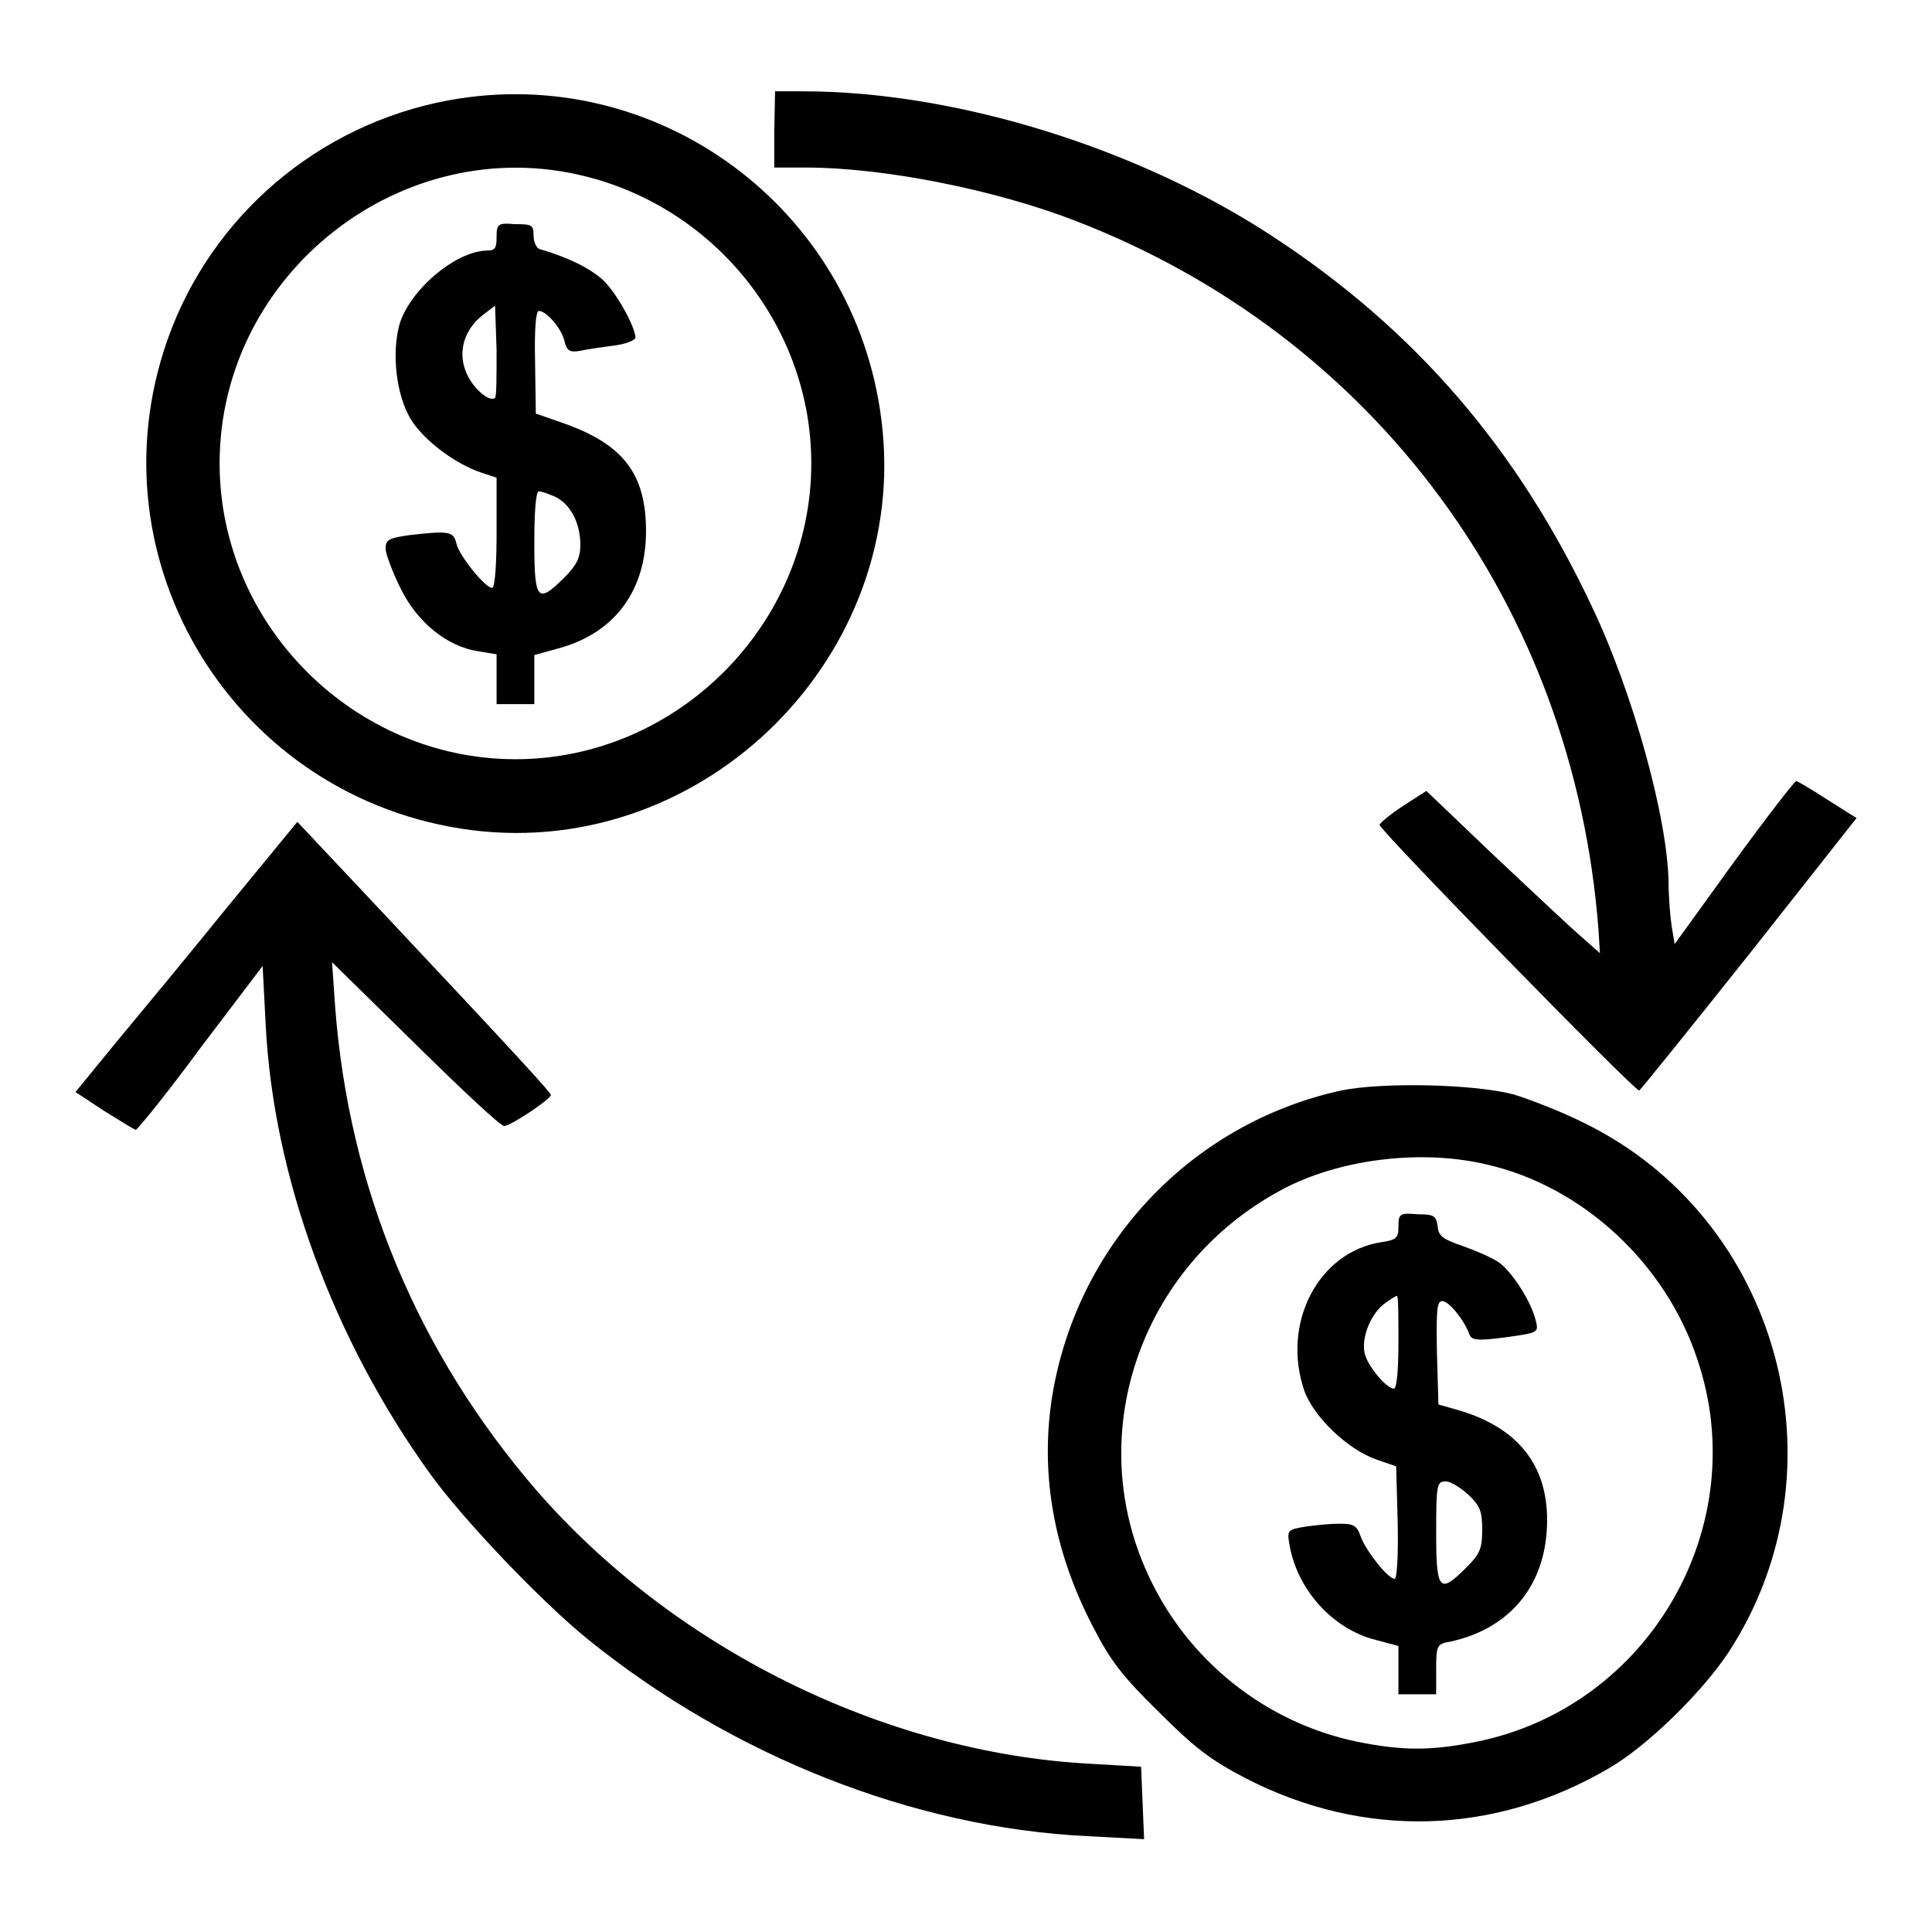<?xml version="1.0" encoding="utf-8"?>
<!-- Svg Vector Icons : http://www.onlinewebfonts.com/icon -->
<!DOCTYPE svg PUBLIC "-//W3C//DTD SVG 1.1//EN" "http://www.w3.org/Graphics/SVG/1.1/DTD/svg11.dtd">
<svg version="1.1" xmlns="http://www.w3.org/2000/svg" xmlns:xlink="http://www.w3.org/1999/xlink" x="0px" y="0px" viewBox="0 0 256 256" enable-background="new 0 0 256 256" xml:space="preserve">
<g><g><g><path fill="#000000" d="M59.4,13.3C42.2,16.5,28,28.6,22.2,45c-10.4,29.5,9.1,61,40.3,65c31,3.9,58.2-23.3,54.3-54.3C113.3,27.5,87,8.2,59.4,13.3z M77.7,23.4c17.4,4.4,29.8,20.2,29.8,38c0,21.4-17.8,39.2-39.2,39.2c-21.4,0-39.2-17.8-39.2-39.2C29.1,36.2,53.4,17.2,77.7,23.4z"/><path fill="#000000" d="M65.8,31.4c0,1.5-0.2,1.8-1.3,1.8c-4.2,0.1-10.3,5.3-11.6,9.9c-1,3.8-0.4,9.2,1.5,12.4c1.7,2.8,5.8,5.9,9.3,7.1l2.1,0.7v7.3c0,4-0.2,7.3-0.6,7.3c-0.9,0-4.3-4.2-4.7-5.8c-0.4-1.7-0.9-1.8-6.2-1.2c-2.8,0.4-3.2,0.6-3.2,1.8c0,0.7,0.9,3.1,2,5.3c2.2,4.5,6.2,7.7,10.3,8.3l2.4,0.4V90v3.3h2.5h2.5V90v-3.2l3.6-1c7.2-2.1,11.2-7.7,11.2-15.4c0-7.5-2.9-11.4-10.6-14.2L71,54.8L70.9,48c-0.1-4.4,0.1-6.8,0.5-6.8c1,0,3,2.3,3.4,4c0.3,1.3,0.7,1.5,2,1.3c0.9-0.2,2.9-0.5,4.5-0.7c1.6-0.2,2.9-0.7,2.9-1.1c-0.1-1.5-2.4-5.7-4.2-7.5c-1.7-1.6-4.7-3.1-8.5-4.2c-0.4-0.1-0.8-0.9-0.8-1.8c0-1.4-0.2-1.5-2.5-1.5C66,29.5,65.8,29.7,65.8,31.4z M65.6,52.7c-0.7,0.7-3-1.3-3.8-3.3c-1.2-2.7-0.3-5.7,2.1-7.6l1.7-1.3l0.2,5.9C65.8,49.7,65.8,52.5,65.6,52.7z M73.5,65.8c2,0.9,3.4,3.4,3.4,6.4c0,1.7-0.5,2.7-2.1,4.3c-3.6,3.6-4,3.1-4-4.7c0-3.9,0.2-6.7,0.6-6.7C71.7,65.1,72.6,65.4,73.5,65.8z"/><path fill="#000000" d="M102.6,17.3v4.9h4.2c10.2,0,25,2.9,35.8,7.1c39.6,15.3,65.9,51,69.2,93.8l0.2,3.2l-2.6-2.3c-1.4-1.2-6.6-6.1-11.5-10.7l-8.9-8.5l-3.1,2c-1.7,1.1-3.1,2.3-3.1,2.5c0,0.7,33.9,35.4,34.4,35.2c0.2-0.1,6.8-8.3,14.6-18.1l14.2-18l-3.8-2.4c-2-1.3-4-2.5-4.2-2.5c-0.2,0-4,4.9-8.3,10.8l-7.8,10.8l-0.4-2.4c-0.2-1.3-0.4-3.9-0.4-5.6c-0.1-8.6-4.7-25.3-10.2-36.8c-9.8-20.8-23.3-36.5-42-48.8c-18-11.9-42.3-19.4-62.5-19.4h-3.7L102.6,17.3L102.6,17.3z"/><path fill="#000000" d="M30.2,120.1c-5.1,6.3-11.8,14.4-14.8,18l-5.4,6.6l3.8,2.5c2.1,1.3,4,2.5,4.2,2.5c0.2,0,4.2-4.9,8.6-10.9l8.2-10.8l0.4,7.7c1,20.1,8.9,41.7,21.8,59.6c4.4,6.1,14.8,17,21,22c19.1,15.4,43.1,24.9,66.1,26l7.5,0.4l-0.2-4.8l-0.2-4.8l-6.9-0.4c-27.2-1.5-55-15.3-73.2-36.2c-15.8-18.3-24.9-40.2-26.7-64.2l-0.4-5.8l11,10.8c6.1,6,11.3,10.9,11.8,10.9c0.9,0,6.2-3.6,6.2-4.1c0-0.3-3.7-4.4-24-26l-9.6-10.2L30.2,120.1z"/><path fill="#000000" d="M177.7,144.5c-20.1,4.4-35.4,20.8-38.4,41.3c-1.4,9.9,0.4,19.9,5.5,29.7c2.3,4.5,3.9,6.6,8.7,11.3c4.8,4.8,6.9,6.4,11.5,8.8c15.7,8.1,33,7.6,48.2-1.3c5-2.9,12.2-9.9,15.8-15.3c15.9-24.3,6.8-57.7-19.3-70.3c-3-1.5-7.2-3.1-9.2-3.7C195,143.6,183,143.4,177.7,144.5z M197,154.3c12.7,2.9,23.7,13.1,27.9,25.8c7.5,22.1-6.4,46.1-29.3,50.7c-6,1.2-9.7,1.2-15.7,0c-12.2-2.5-22.6-10.8-27.8-22.2c-8.8-19.1-0.6-41.7,18.6-51.4C178.2,153.5,188.6,152.3,197,154.3z"/><path fill="#000000" d="M185.3,162.5c0,1.5-0.2,1.8-2.3,2.1c-8.3,1.3-13.2,10.7-10.2,19.6c1.2,3.5,5.8,7.9,9.6,9.2l2.6,0.9l0.2,7.4c0.1,4.4-0.1,7.5-0.4,7.5c-0.9,0-3.8-3.7-4.5-5.6c-0.5-1.5-1-1.7-2.8-1.7c-1.3,0-3.3,0.2-4.6,0.4c-2.3,0.4-2.4,0.4-2,2.6c1.1,5.9,5.8,11,11.4,12.4l3,0.8v3.2v3.2h2.5h2.5v-3.3c0-3.2,0.1-3.4,2-3.7c8-1.8,12.7-7.7,12.7-16.1c0-7.3-3.9-12.2-11.6-14.5l-2.8-0.8l-0.2-6.9c-0.1-5.6,0-6.8,0.7-6.8c0.9,0,2.9,2.5,3.6,4.4c0.3,0.8,1,0.9,4.8,0.4c4.3-0.6,4.4-0.6,4-2.2c-0.6-2.6-3.3-6.7-5-7.8c-0.9-0.6-3-1.5-4.7-2.1c-2.6-0.9-3.2-1.3-3.3-2.6c-0.2-1.4-0.5-1.6-2.6-1.6C185.5,160.7,185.3,160.8,185.3,162.5z M185.3,177.9c0,3.4-0.2,6.1-0.6,6.1c-1,0-3.6-3.1-3.9-4.8c-0.4-2.1,0.9-5.2,2.7-6.5c0.8-0.6,1.5-1,1.6-1C185.3,171.7,185.3,174.5,185.3,177.9z M194.5,198c1.6,1.5,1.9,2.2,1.9,4.7c0,2.5-0.3,3.2-2.1,5c-3.6,3.6-4,3.1-4-4.7c0-6.2,0.1-6.7,1.2-6.7C192,196.2,193.4,197,194.5,198z"/></g></g></g>
</svg>